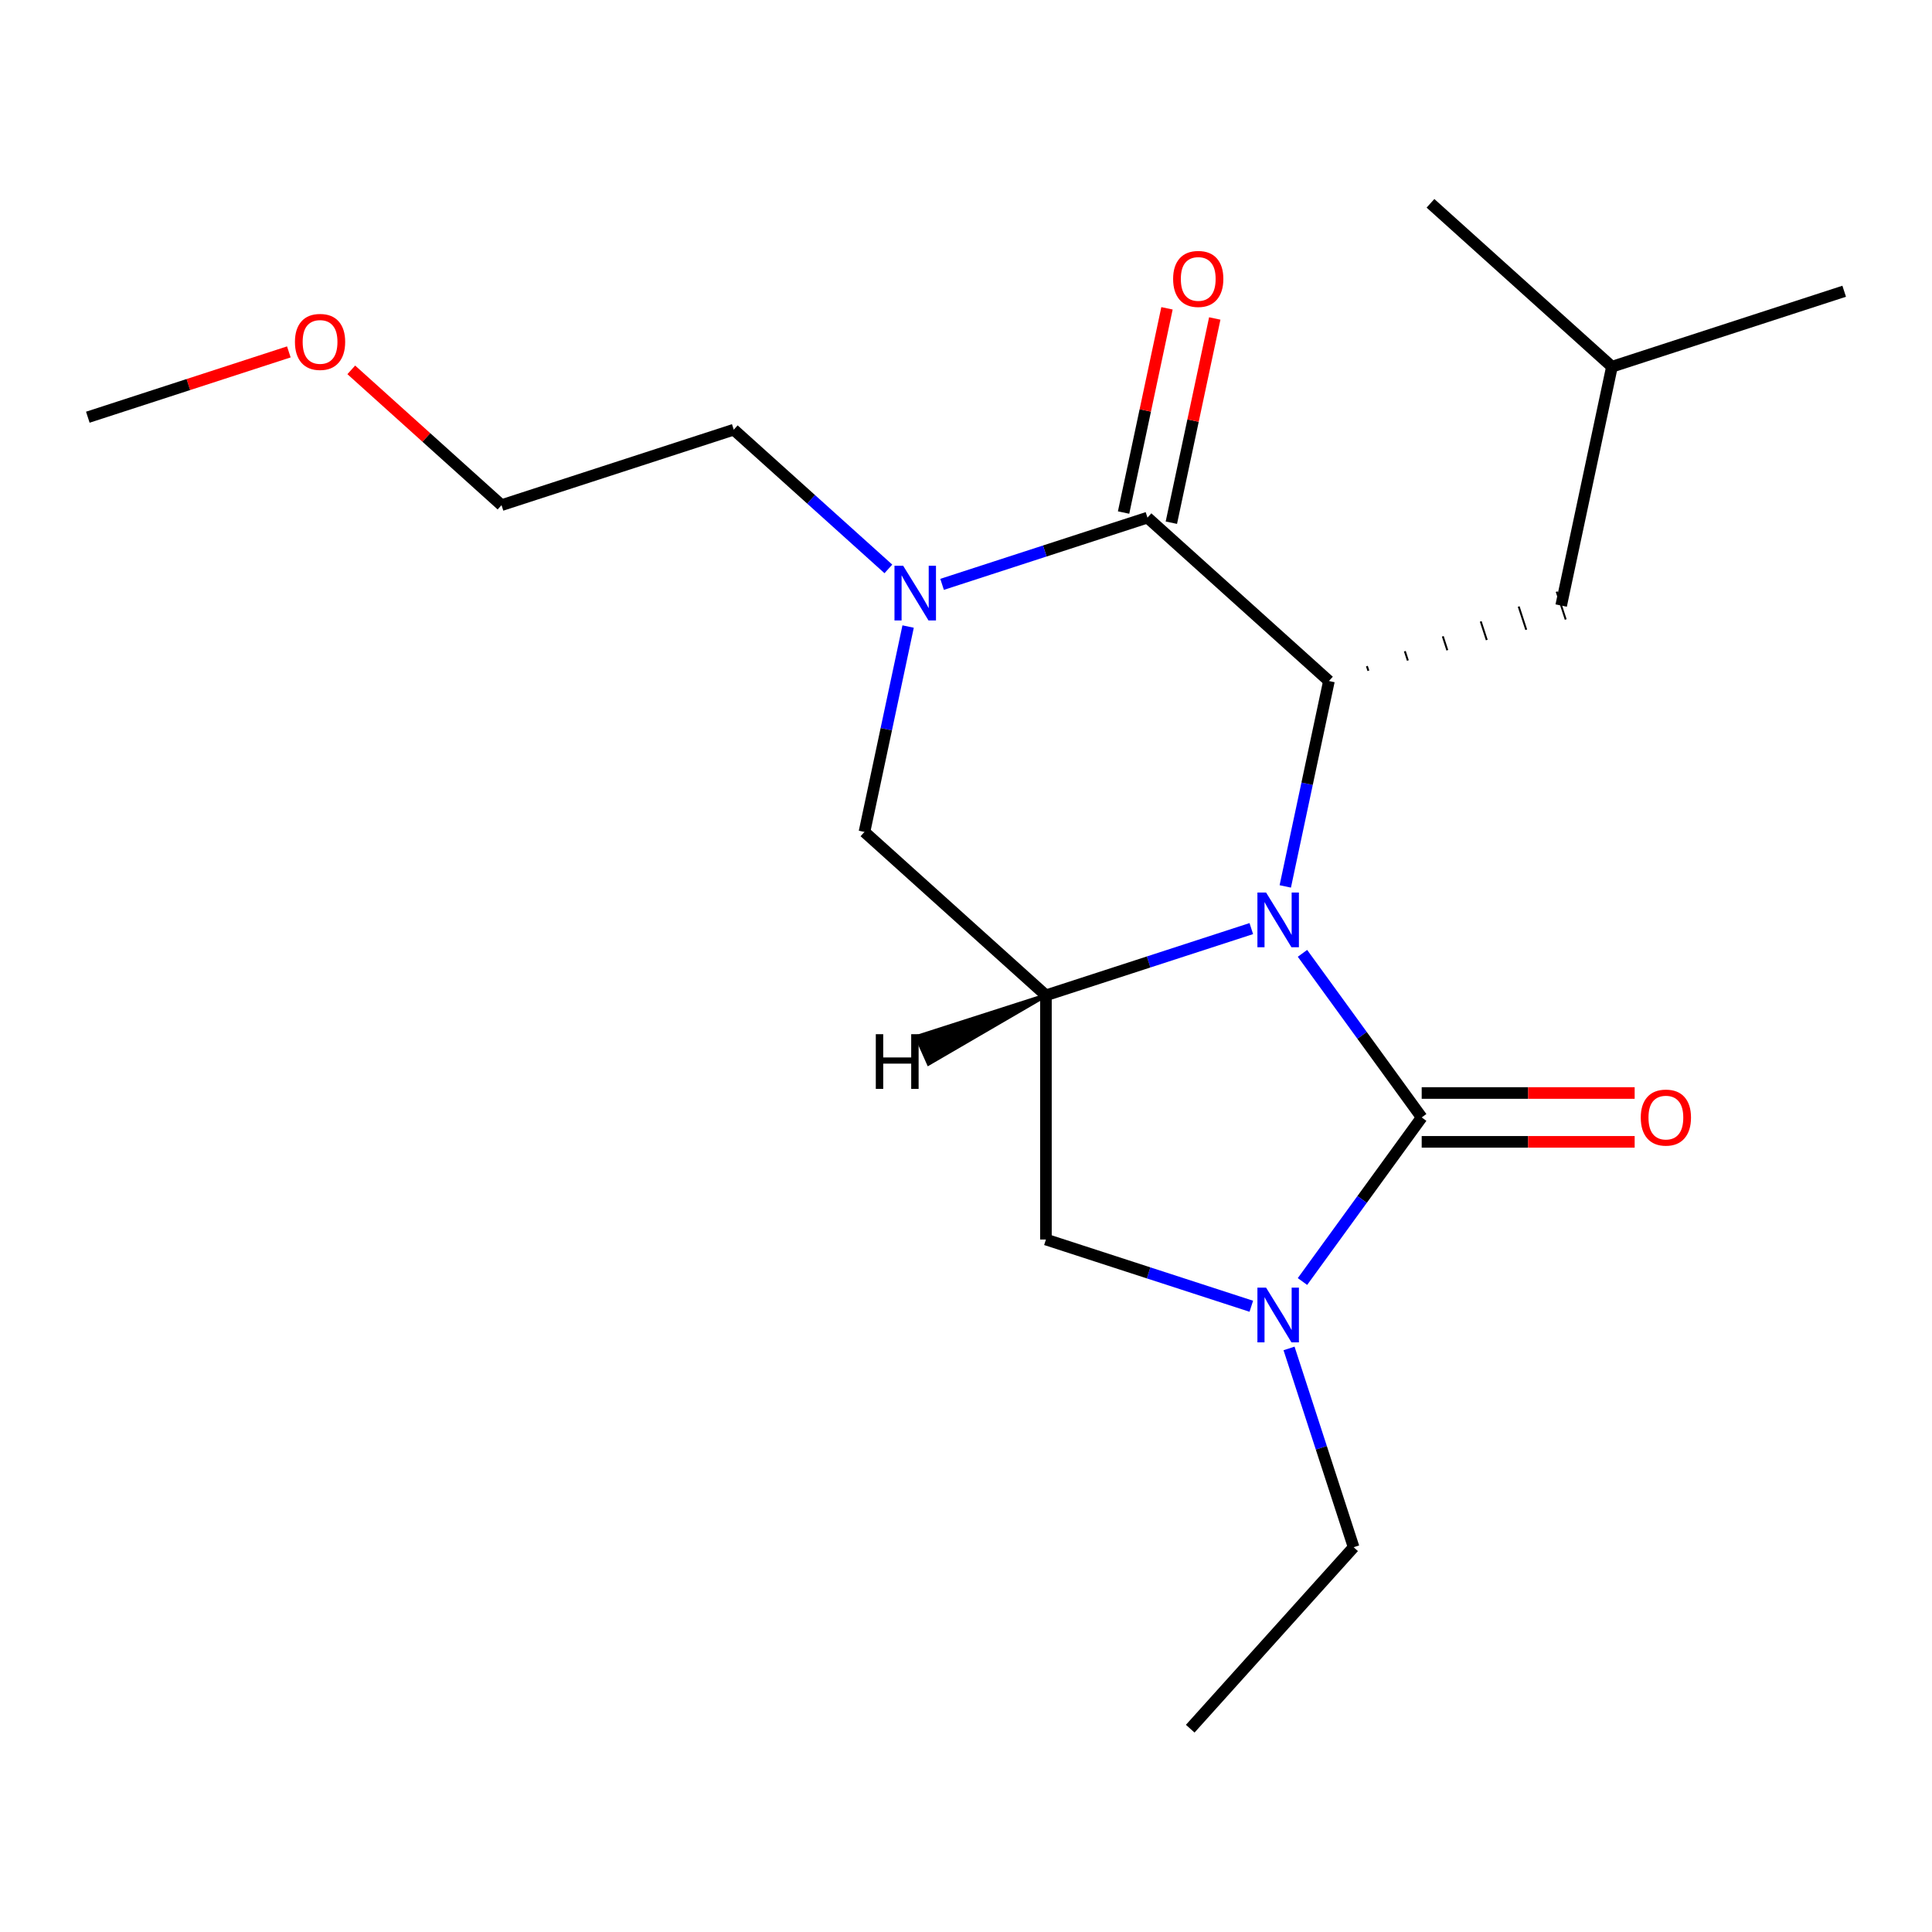 <?xml version='1.0' encoding='iso-8859-1'?>
<svg version='1.1' baseProfile='full'
              xmlns='http://www.w3.org/2000/svg'
                      xmlns:rdkit='http://www.rdkit.org/xml'
                      xmlns:xlink='http://www.w3.org/1999/xlink'
                  xml:space='preserve'
width='1000px' height='1000px' viewBox='0 0 1000 1000'>
<!-- END OF HEADER -->
<rect style='opacity:1.0;fill:#FFFFFF;stroke:none' width='1000' height='1000' x='0' y='0'> </rect>
<path class='bond-0' d='M 674.16,493.445 L 705.014,535.912' style='fill:none;fill-rule:evenodd;stroke:#0000FF;stroke-width:6px;stroke-linecap:butt;stroke-linejoin:miter;stroke-opacity:1' />
<path class='bond-0' d='M 705.014,535.912 L 735.868,578.378' style='fill:none;fill-rule:evenodd;stroke:#000000;stroke-width:6px;stroke-linecap:butt;stroke-linejoin:miter;stroke-opacity:1' />
<path class='bond-1' d='M 665.258,458.805 L 676.557,405.65' style='fill:none;fill-rule:evenodd;stroke:#0000FF;stroke-width:6px;stroke-linecap:butt;stroke-linejoin:miter;stroke-opacity:1' />
<path class='bond-1' d='M 676.557,405.65 L 687.855,352.495' style='fill:none;fill-rule:evenodd;stroke:#000000;stroke-width:6px;stroke-linecap:butt;stroke-linejoin:miter;stroke-opacity:1' />
<path class='bond-4' d='M 647.677,480.641 L 594.524,497.912' style='fill:none;fill-rule:evenodd;stroke:#0000FF;stroke-width:6px;stroke-linecap:butt;stroke-linejoin:miter;stroke-opacity:1' />
<path class='bond-4' d='M 594.524,497.912 L 541.371,515.182' style='fill:none;fill-rule:evenodd;stroke:#000000;stroke-width:6px;stroke-linecap:butt;stroke-linejoin:miter;stroke-opacity:1' />
<path class='bond-3' d='M 735.868,578.378 L 705.014,620.845' style='fill:none;fill-rule:evenodd;stroke:#000000;stroke-width:6px;stroke-linecap:butt;stroke-linejoin:miter;stroke-opacity:1' />
<path class='bond-3' d='M 705.014,620.845 L 674.16,663.312' style='fill:none;fill-rule:evenodd;stroke:#0000FF;stroke-width:6px;stroke-linecap:butt;stroke-linejoin:miter;stroke-opacity:1' />
<path class='bond-8' d='M 735.868,591.018 L 790.984,591.018' style='fill:none;fill-rule:evenodd;stroke:#000000;stroke-width:6px;stroke-linecap:butt;stroke-linejoin:miter;stroke-opacity:1' />
<path class='bond-8' d='M 790.984,591.018 L 846.1,591.018' style='fill:none;fill-rule:evenodd;stroke:#FF0000;stroke-width:6px;stroke-linecap:butt;stroke-linejoin:miter;stroke-opacity:1' />
<path class='bond-8' d='M 735.868,565.739 L 790.984,565.739' style='fill:none;fill-rule:evenodd;stroke:#000000;stroke-width:6px;stroke-linecap:butt;stroke-linejoin:miter;stroke-opacity:1' />
<path class='bond-8' d='M 790.984,565.739 L 846.1,565.739' style='fill:none;fill-rule:evenodd;stroke:#FF0000;stroke-width:6px;stroke-linecap:butt;stroke-linejoin:miter;stroke-opacity:1' />
<path class='bond-2' d='M 687.855,352.495 L 593.928,267.922' style='fill:none;fill-rule:evenodd;stroke:#000000;stroke-width:6px;stroke-linecap:butt;stroke-linejoin:miter;stroke-opacity:1' />
<path class='bond-10' d='M 708.28,347.187 L 707.499,344.783' style='fill:none;fill-rule:evenodd;stroke:#000000;stroke-width:1.0px;stroke-linecap:butt;stroke-linejoin:miter;stroke-opacity:1' />
<path class='bond-10' d='M 728.705,341.88 L 727.143,337.072' style='fill:none;fill-rule:evenodd;stroke:#000000;stroke-width:1.0px;stroke-linecap:butt;stroke-linejoin:miter;stroke-opacity:1' />
<path class='bond-10' d='M 749.13,336.573 L 746.786,329.36' style='fill:none;fill-rule:evenodd;stroke:#000000;stroke-width:1.0px;stroke-linecap:butt;stroke-linejoin:miter;stroke-opacity:1' />
<path class='bond-10' d='M 769.555,331.265 L 766.43,321.649' style='fill:none;fill-rule:evenodd;stroke:#000000;stroke-width:1.0px;stroke-linecap:butt;stroke-linejoin:miter;stroke-opacity:1' />
<path class='bond-10' d='M 789.98,325.958 L 786.074,313.937' style='fill:none;fill-rule:evenodd;stroke:#000000;stroke-width:1.0px;stroke-linecap:butt;stroke-linejoin:miter;stroke-opacity:1' />
<path class='bond-10' d='M 810.405,320.65 L 805.718,306.225' style='fill:none;fill-rule:evenodd;stroke:#000000;stroke-width:1.0px;stroke-linecap:butt;stroke-linejoin:miter;stroke-opacity:1' />
<path class='bond-9' d='M 606.291,270.55 L 617.525,217.695' style='fill:none;fill-rule:evenodd;stroke:#000000;stroke-width:6px;stroke-linecap:butt;stroke-linejoin:miter;stroke-opacity:1' />
<path class='bond-9' d='M 617.525,217.695 L 628.76,164.84' style='fill:none;fill-rule:evenodd;stroke:#FF0000;stroke-width:6px;stroke-linecap:butt;stroke-linejoin:miter;stroke-opacity:1' />
<path class='bond-9' d='M 581.565,265.294 L 592.799,212.439' style='fill:none;fill-rule:evenodd;stroke:#000000;stroke-width:6px;stroke-linecap:butt;stroke-linejoin:miter;stroke-opacity:1' />
<path class='bond-9' d='M 592.799,212.439 L 604.034,159.584' style='fill:none;fill-rule:evenodd;stroke:#FF0000;stroke-width:6px;stroke-linecap:butt;stroke-linejoin:miter;stroke-opacity:1' />
<path class='bond-21' d='M 593.928,267.922 L 540.775,285.193' style='fill:none;fill-rule:evenodd;stroke:#000000;stroke-width:6px;stroke-linecap:butt;stroke-linejoin:miter;stroke-opacity:1' />
<path class='bond-21' d='M 540.775,285.193 L 487.621,302.463' style='fill:none;fill-rule:evenodd;stroke:#0000FF;stroke-width:6px;stroke-linecap:butt;stroke-linejoin:miter;stroke-opacity:1' />
<path class='bond-11' d='M 667.204,697.951 L 683.919,749.394' style='fill:none;fill-rule:evenodd;stroke:#0000FF;stroke-width:6px;stroke-linecap:butt;stroke-linejoin:miter;stroke-opacity:1' />
<path class='bond-11' d='M 683.919,749.394 L 700.634,800.838' style='fill:none;fill-rule:evenodd;stroke:#000000;stroke-width:6px;stroke-linecap:butt;stroke-linejoin:miter;stroke-opacity:1' />
<path class='bond-20' d='M 647.677,676.115 L 594.524,658.845' style='fill:none;fill-rule:evenodd;stroke:#0000FF;stroke-width:6px;stroke-linecap:butt;stroke-linejoin:miter;stroke-opacity:1' />
<path class='bond-20' d='M 594.524,658.845 L 541.371,641.574' style='fill:none;fill-rule:evenodd;stroke:#000000;stroke-width:6px;stroke-linecap:butt;stroke-linejoin:miter;stroke-opacity:1' />
<path class='bond-6' d='M 541.371,515.182 L 541.371,641.574' style='fill:none;fill-rule:evenodd;stroke:#000000;stroke-width:6px;stroke-linecap:butt;stroke-linejoin:miter;stroke-opacity:1' />
<path class='bond-7' d='M 541.371,515.182 L 447.443,430.61' style='fill:none;fill-rule:evenodd;stroke:#000000;stroke-width:6px;stroke-linecap:butt;stroke-linejoin:miter;stroke-opacity:1' />
<path class='bond-22' d='M 541.371,515.182 L 474.496,536.656 L 480.665,550.511 Z' style='fill:#000000;fill-rule:evenodd;fill-opacity:1;stroke:#000000;stroke-width:2px;stroke-linecap:butt;stroke-linejoin:miter;stroke-opacity:1;' />
<path class='bond-5' d='M 470.04,324.299 L 458.742,377.454' style='fill:none;fill-rule:evenodd;stroke:#0000FF;stroke-width:6px;stroke-linecap:butt;stroke-linejoin:miter;stroke-opacity:1' />
<path class='bond-5' d='M 458.742,377.454 L 447.443,430.61' style='fill:none;fill-rule:evenodd;stroke:#000000;stroke-width:6px;stroke-linecap:butt;stroke-linejoin:miter;stroke-opacity:1' />
<path class='bond-12' d='M 459.822,294.464 L 419.808,258.435' style='fill:none;fill-rule:evenodd;stroke:#0000FF;stroke-width:6px;stroke-linecap:butt;stroke-linejoin:miter;stroke-opacity:1' />
<path class='bond-12' d='M 419.808,258.435 L 379.794,222.407' style='fill:none;fill-rule:evenodd;stroke:#000000;stroke-width:6px;stroke-linecap:butt;stroke-linejoin:miter;stroke-opacity:1' />
<path class='bond-13' d='M 808.061,313.438 L 834.339,189.808' style='fill:none;fill-rule:evenodd;stroke:#000000;stroke-width:6px;stroke-linecap:butt;stroke-linejoin:miter;stroke-opacity:1' />
<path class='bond-17' d='M 700.634,800.838 L 616.061,894.765' style='fill:none;fill-rule:evenodd;stroke:#000000;stroke-width:6px;stroke-linecap:butt;stroke-linejoin:miter;stroke-opacity:1' />
<path class='bond-15' d='M 379.794,222.407 L 259.588,261.464' style='fill:none;fill-rule:evenodd;stroke:#000000;stroke-width:6px;stroke-linecap:butt;stroke-linejoin:miter;stroke-opacity:1' />
<path class='bond-18' d='M 834.339,189.808 L 954.545,150.75' style='fill:none;fill-rule:evenodd;stroke:#000000;stroke-width:6px;stroke-linecap:butt;stroke-linejoin:miter;stroke-opacity:1' />
<path class='bond-19' d='M 834.339,189.808 L 740.412,105.235' style='fill:none;fill-rule:evenodd;stroke:#000000;stroke-width:6px;stroke-linecap:butt;stroke-linejoin:miter;stroke-opacity:1' />
<path class='bond-14' d='M 181.82,191.442 L 220.704,226.453' style='fill:none;fill-rule:evenodd;stroke:#FF0000;stroke-width:6px;stroke-linecap:butt;stroke-linejoin:miter;stroke-opacity:1' />
<path class='bond-14' d='M 220.704,226.453 L 259.588,261.464' style='fill:none;fill-rule:evenodd;stroke:#000000;stroke-width:6px;stroke-linecap:butt;stroke-linejoin:miter;stroke-opacity:1' />
<path class='bond-16' d='M 149.501,182.142 L 97.478,199.045' style='fill:none;fill-rule:evenodd;stroke:#FF0000;stroke-width:6px;stroke-linecap:butt;stroke-linejoin:miter;stroke-opacity:1' />
<path class='bond-16' d='M 97.478,199.045 L 45.455,215.948' style='fill:none;fill-rule:evenodd;stroke:#000000;stroke-width:6px;stroke-linecap:butt;stroke-linejoin:miter;stroke-opacity:1' />
<path  class='atom-0' d='M 655.317 461.965
L 664.597 476.965
Q 665.517 478.445, 666.997 481.125
Q 668.477 483.805, 668.557 483.965
L 668.557 461.965
L 672.317 461.965
L 672.317 490.285
L 668.437 490.285
L 658.477 473.885
Q 657.317 471.965, 656.077 469.765
Q 654.877 467.565, 654.517 466.885
L 654.517 490.285
L 650.837 490.285
L 650.837 461.965
L 655.317 461.965
' fill='#0000FF'/>
<path  class='atom-4' d='M 655.317 666.472
L 664.597 681.472
Q 665.517 682.952, 666.997 685.632
Q 668.477 688.312, 668.557 688.472
L 668.557 666.472
L 672.317 666.472
L 672.317 694.792
L 668.437 694.792
L 658.477 678.392
Q 657.317 676.472, 656.077 674.272
Q 654.877 672.072, 654.517 671.392
L 654.517 694.792
L 650.837 694.792
L 650.837 666.472
L 655.317 666.472
' fill='#0000FF'/>
<path  class='atom-6' d='M 467.462 292.819
L 476.742 307.819
Q 477.662 309.299, 479.142 311.979
Q 480.622 314.659, 480.702 314.819
L 480.702 292.819
L 484.462 292.819
L 484.462 321.139
L 480.582 321.139
L 470.622 304.739
Q 469.462 302.819, 468.222 300.619
Q 467.022 298.419, 466.662 297.739
L 466.662 321.139
L 462.982 321.139
L 462.982 292.819
L 467.462 292.819
' fill='#0000FF'/>
<path  class='atom-9' d='M 849.26 578.458
Q 849.26 571.658, 852.62 567.858
Q 855.98 564.058, 862.26 564.058
Q 868.54 564.058, 871.9 567.858
Q 875.26 571.658, 875.26 578.458
Q 875.26 585.338, 871.86 589.258
Q 868.46 593.138, 862.26 593.138
Q 856.02 593.138, 852.62 589.258
Q 849.26 585.378, 849.26 578.458
M 862.26 589.938
Q 866.58 589.938, 868.9 587.058
Q 871.26 584.138, 871.26 578.458
Q 871.26 572.898, 868.9 570.098
Q 866.58 567.258, 862.26 567.258
Q 857.94 567.258, 855.58 570.058
Q 853.26 572.858, 853.26 578.458
Q 853.26 584.178, 855.58 587.058
Q 857.94 589.938, 862.26 589.938
' fill='#FF0000'/>
<path  class='atom-10' d='M 607.206 144.372
Q 607.206 137.572, 610.566 133.772
Q 613.926 129.972, 620.206 129.972
Q 626.486 129.972, 629.846 133.772
Q 633.206 137.572, 633.206 144.372
Q 633.206 151.252, 629.806 155.172
Q 626.406 159.052, 620.206 159.052
Q 613.966 159.052, 610.566 155.172
Q 607.206 151.292, 607.206 144.372
M 620.206 155.852
Q 624.526 155.852, 626.846 152.972
Q 629.206 150.052, 629.206 144.372
Q 629.206 138.812, 626.846 136.012
Q 624.526 133.172, 620.206 133.172
Q 615.886 133.172, 613.526 135.972
Q 611.206 138.772, 611.206 144.372
Q 611.206 150.092, 613.526 152.972
Q 615.886 155.852, 620.206 155.852
' fill='#FF0000'/>
<path  class='atom-15' d='M 152.661 176.971
Q 152.661 170.171, 156.021 166.371
Q 159.381 162.571, 165.661 162.571
Q 171.941 162.571, 175.301 166.371
Q 178.661 170.171, 178.661 176.971
Q 178.661 183.851, 175.261 187.771
Q 171.861 191.651, 165.661 191.651
Q 159.421 191.651, 156.021 187.771
Q 152.661 183.891, 152.661 176.971
M 165.661 188.451
Q 169.981 188.451, 172.301 185.571
Q 174.661 182.651, 174.661 176.971
Q 174.661 171.411, 172.301 168.611
Q 169.981 165.771, 165.661 165.771
Q 161.341 165.771, 158.981 168.571
Q 156.661 171.371, 156.661 176.971
Q 156.661 182.691, 158.981 185.571
Q 161.341 188.451, 165.661 188.451
' fill='#FF0000'/>
<path  class='atom-21' d='M 453.314 535.294
L 457.154 535.294
L 457.154 547.334
L 471.634 547.334
L 471.634 535.294
L 475.474 535.294
L 475.474 563.614
L 471.634 563.614
L 471.634 550.534
L 457.154 550.534
L 457.154 563.614
L 453.314 563.614
L 453.314 535.294
' fill='#000000'/>
</svg>

